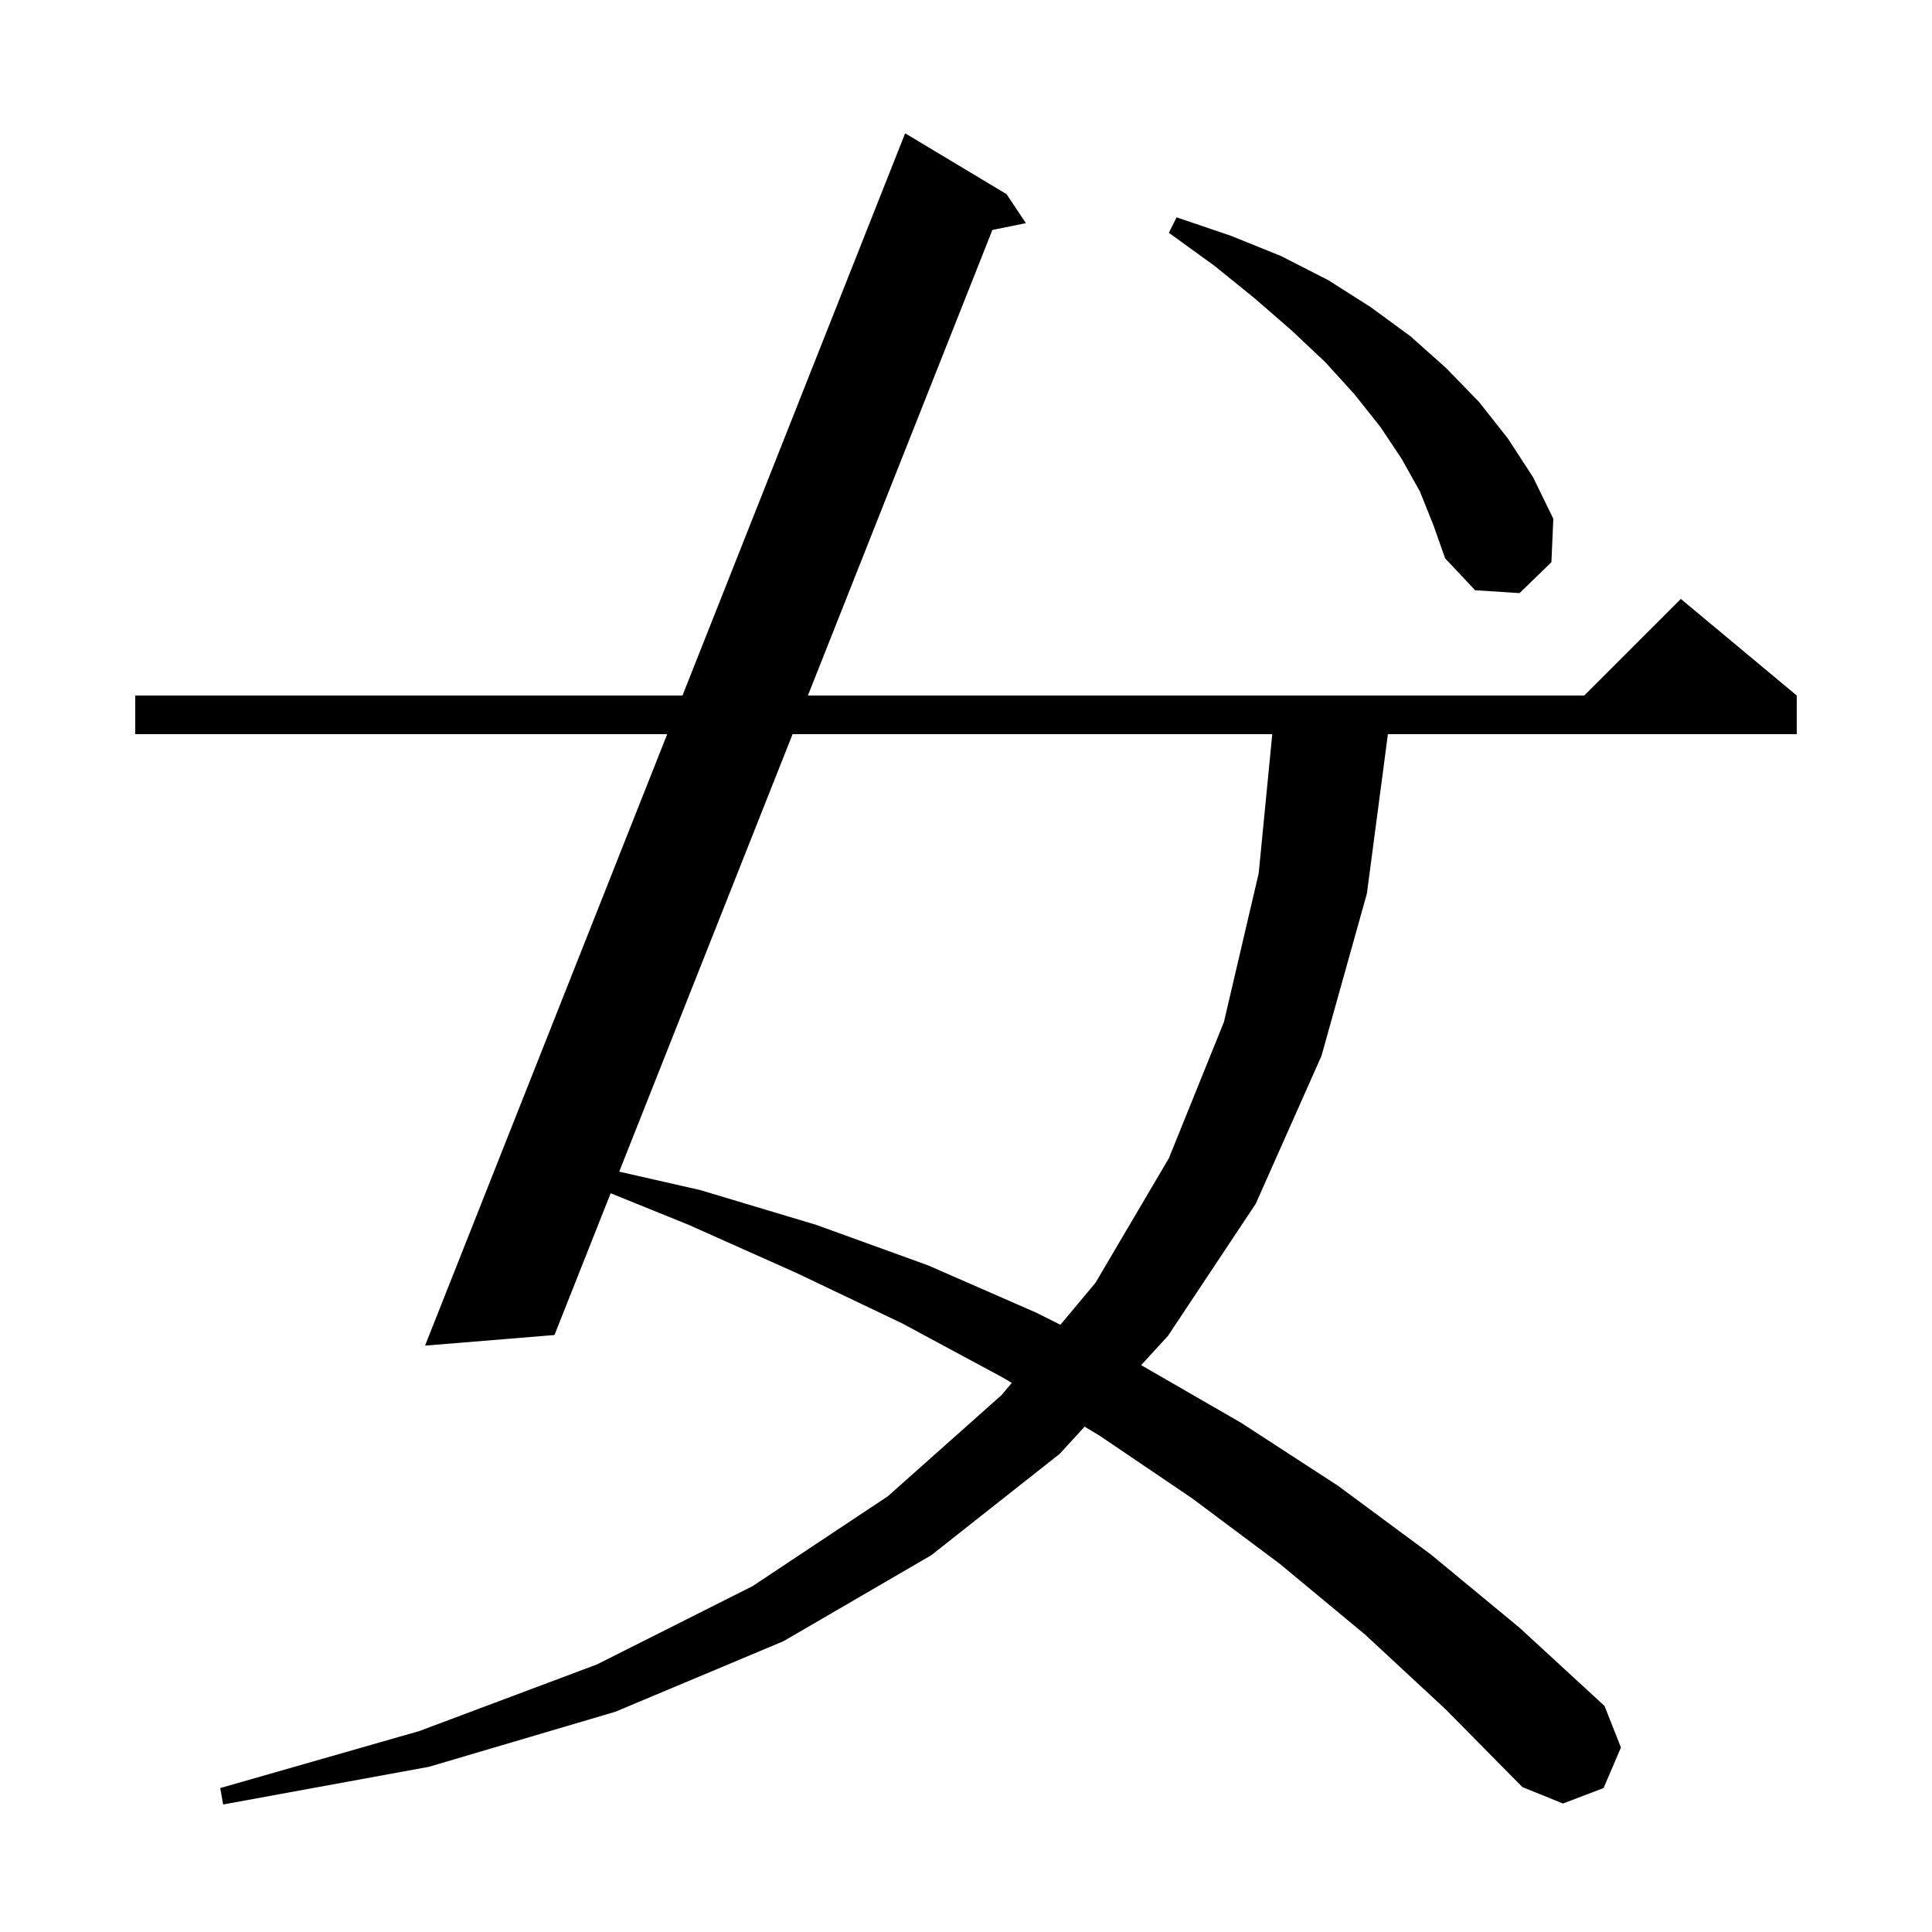 <svg xmlns="http://www.w3.org/2000/svg" xmlns:xlink="http://www.w3.org/1999/xlink" version="1.1" baseProfile="full" viewBox="0 0 200 200" width="200" height="200"><g fill="currentColor"><path d="M 141.3 169.2 L 132.5 161.9 L 123.4 155.1 L 113.8 148.6 L 112.281 147.689 L 109.7 150.5 L 96.4 161.0 L 81.1 169.9 L 63.7 177.2 L 44.4 182.9 L 23.1 186.8 L 22.8 185.1 L 43.4 179.2 L 61.8 172.3 L 77.9 164.2 L 91.9 154.9 L 103.7 144.4 L 104.736 143.161 L 103.8 142.6 L 93.4 137.0 L 82.5 131.8 L 71.3 126.8 L 63.216 123.524 L 57.4 138.2 L 44.0 139.3 L 69.068 76.0 L 14.0 76.0 L 14.0 72.0 L 70.652 72.0 L 93.7 13.8 L 104.2 20.1 L 106.2 23.1 L 102.731 23.807 L 83.633 72.0 L 164.0 72.0 L 174.0 62.0 L 186.0 72.0 L 186.0 76.0 L 143.676 76.0 L 141.5 92.5 L 136.8 109.3 L 130.0 124.6 L 120.9 138.3 L 118.13 141.317 L 128.5 147.3 L 138.5 153.8 L 148.1 160.9 L 157.3 168.5 L 166.1 176.6 L 167.8 180.9 L 166.0 185.1 L 161.8 186.7 L 157.6 185.0 L 149.6 176.9 Z M 82.048 76.0 L 64.102 121.288 L 72.5 123.2 L 84.5 126.8 L 96.1 131.0 L 107.3 135.9 L 109.774 137.137 L 113.4 132.8 L 121.0 119.9 L 126.7 105.8 L 130.3 90.4 L 131.705 76.0 Z M 147.0 50.9 L 145.1 47.5 L 142.9 44.2 L 140.2 40.8 L 137.2 37.5 L 133.7 34.2 L 129.9 30.9 L 125.7 27.5 L 121.0 24.1 L 121.8 22.5 L 127.4 24.4 L 132.6 26.5 L 137.5 29.0 L 141.9 31.8 L 146.0 34.8 L 149.7 38.1 L 153.1 41.6 L 156.1 45.4 L 158.7 49.4 L 160.8 53.7 L 160.6 58.2 L 157.3 61.4 L 152.7 61.1 L 149.6 57.8 L 148.4 54.4 Z "/></g></svg>